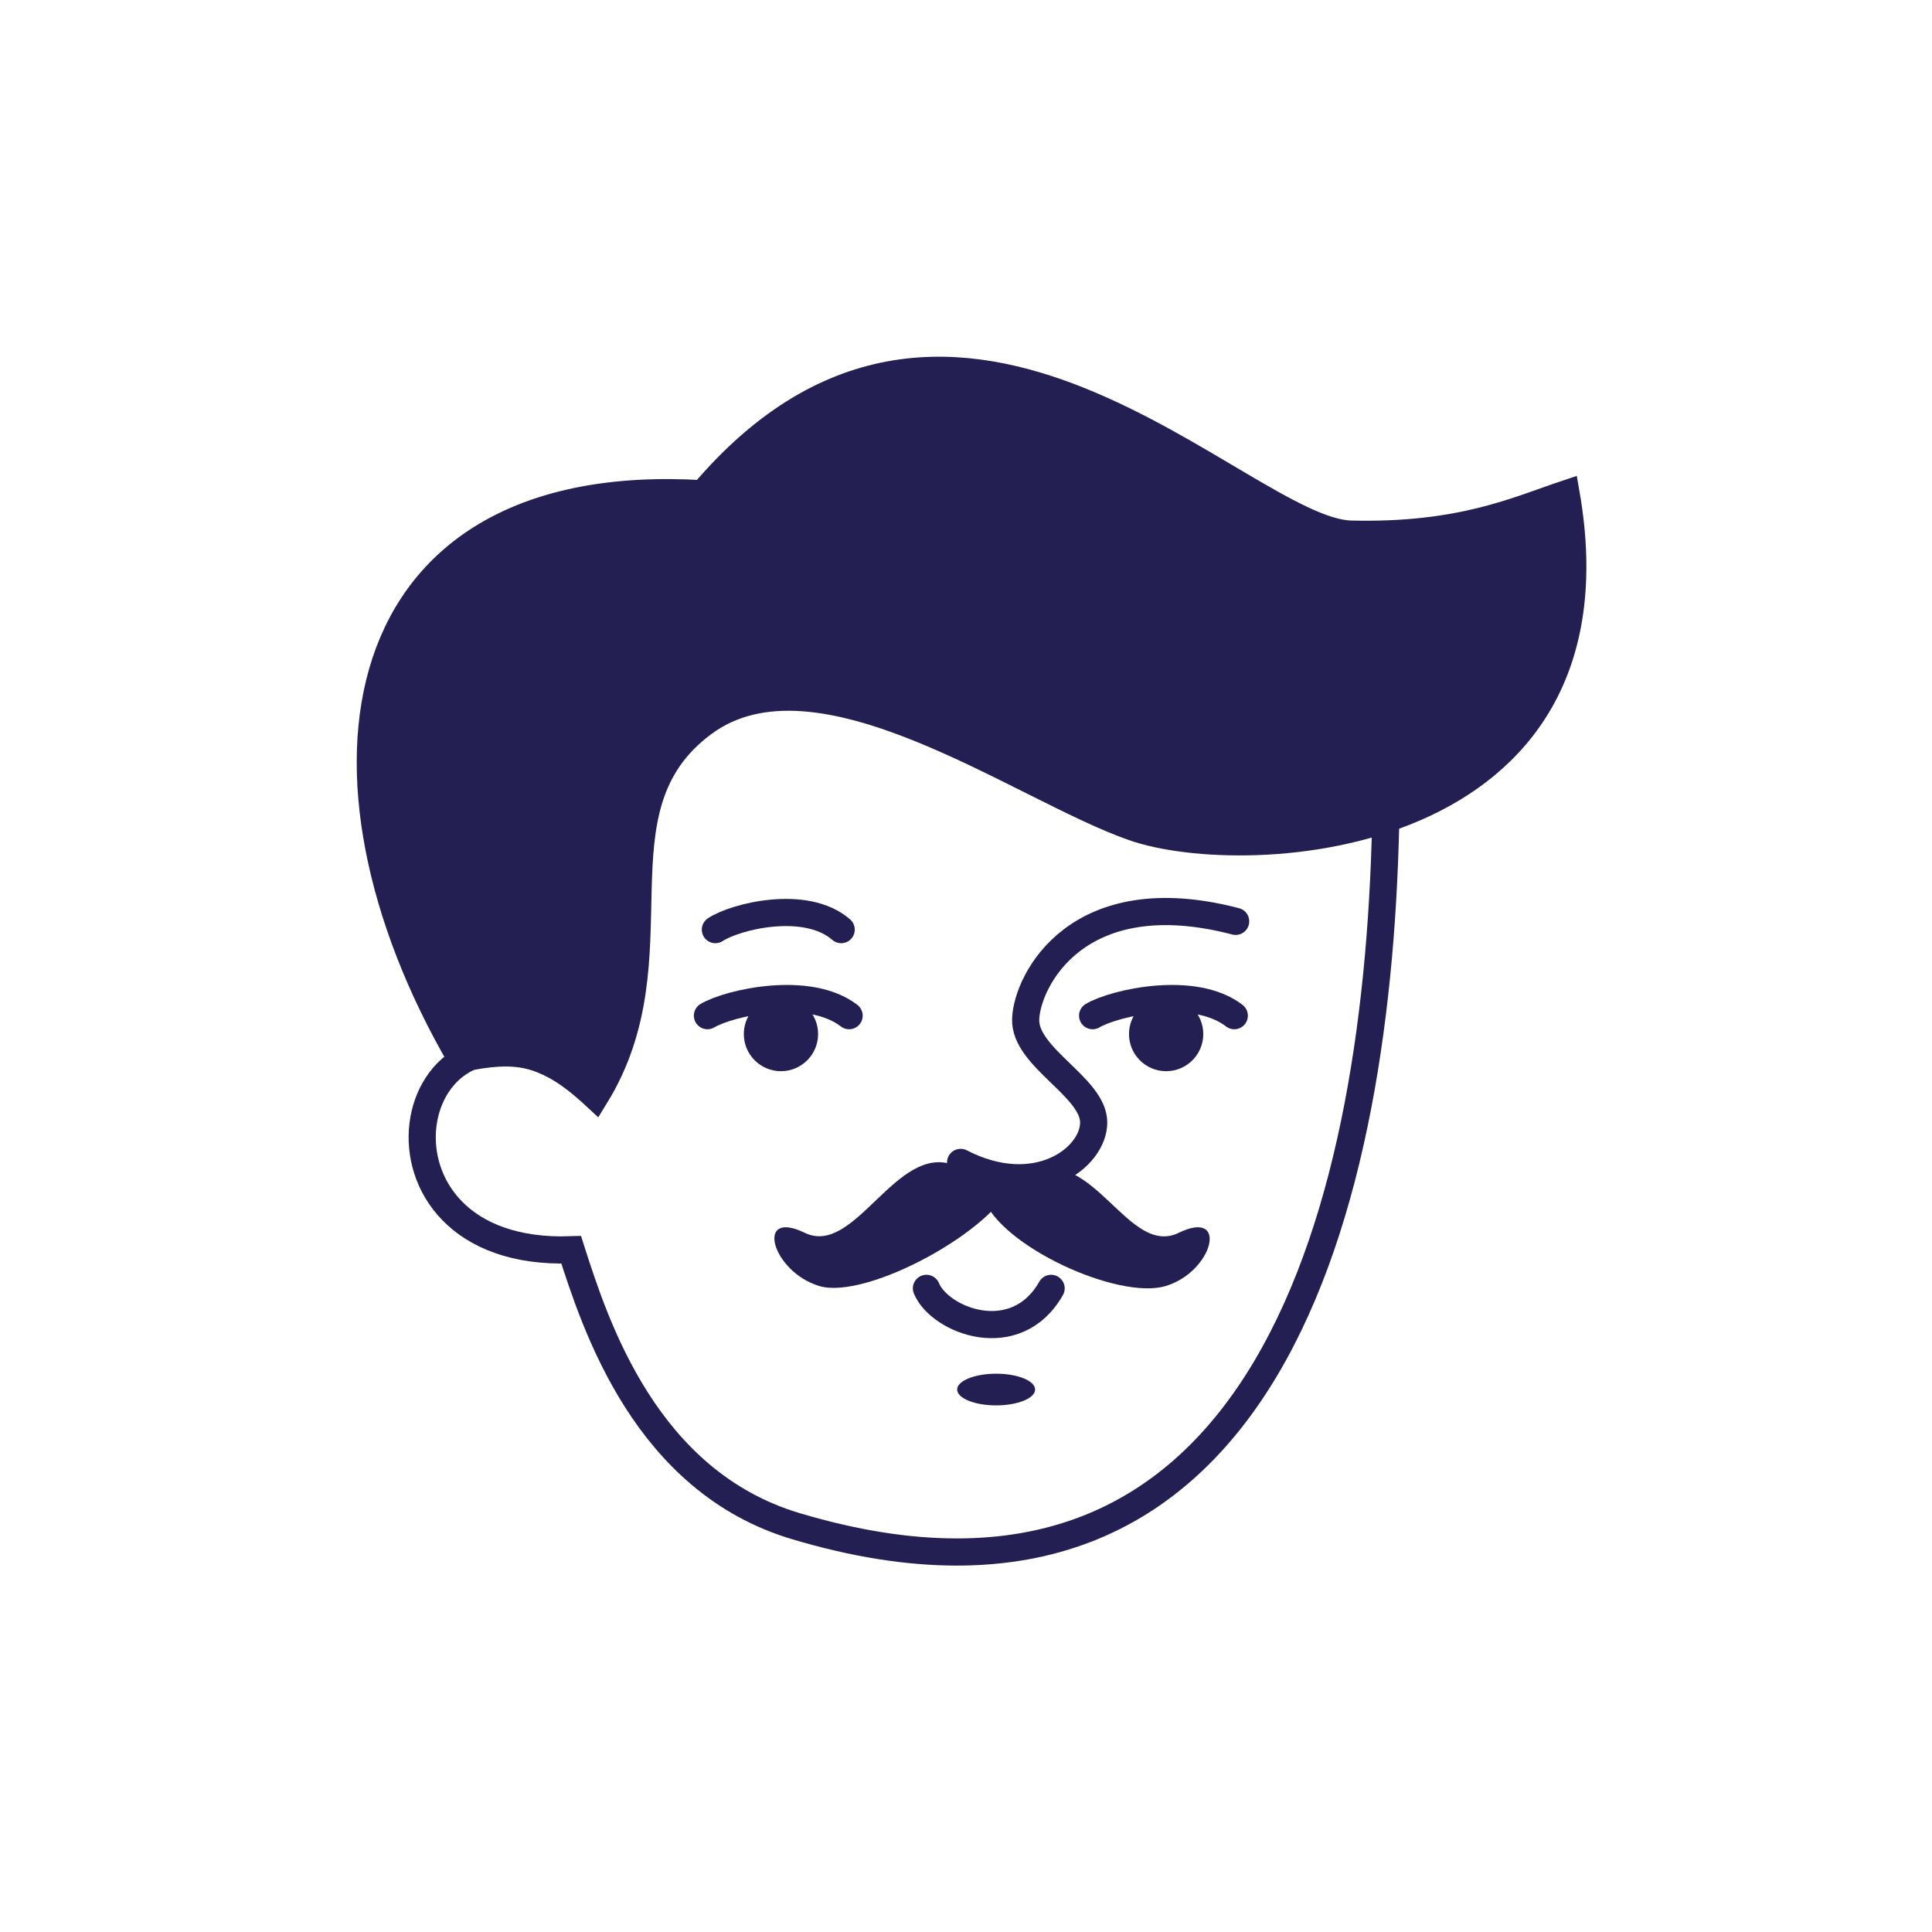 <svg width="120" height="120" viewBox="0 0 120 120" fill="none" xmlns="http://www.w3.org/2000/svg">
<path d="M35.477 77.628C21.447 78.129 24.955 60.065 35.477 66.746C22.116 21.149 86.352 30.268 86.085 50.044C85.751 74.763 78.746 103.557 49.423 94.79C40.098 92.002 36.99 82.335 35.484 77.65L35.477 77.628Z" stroke="#231F52" stroke-width="1.687" stroke-linecap="round"/>
<path d="M43.661 44.931C36.479 50.275 42.325 59.397 36.98 68.082C33.841 65.163 31.987 65.068 28.629 65.744C18.441 48.207 21.302 29.309 43.661 30.669C59.361 12.13 77.065 33.008 83.913 33.175C90.761 33.342 94.269 31.672 97.275 30.669C101.093 52.579 77.43 53.854 70.384 51.38C63.338 48.906 50.843 39.586 43.661 44.931Z" fill="#231F52" stroke="#231F52" stroke-width="1.687" stroke-linecap="round"/>
<path d="M44.434 57.741C45.649 56.931 50.042 55.818 52.247 57.741" stroke="#231F52" stroke-width="1.687" stroke-linecap="round"/>
<path d="M57.542 80.022C58.38 82.035 63.102 83.873 65.287 80.022" stroke="#231F52" stroke-width="1.687" stroke-linecap="round"/>
<path d="M43.94 63.085C45.309 62.275 50.257 61.162 52.74 63.085" stroke="#231F52" stroke-width="1.687" stroke-linecap="round"/>
<path d="M67.864 63.085C69.233 62.275 74.181 61.162 76.664 63.085" stroke="#231F52" stroke-width="1.687" stroke-linecap="round"/>
<path d="M76.749 57.227C66.921 54.655 63.798 60.902 63.706 63.29C63.614 65.678 67.931 67.515 67.931 69.719C67.931 71.924 64.367 74.624 59.665 72.199" stroke="#231F52" stroke-width="1.687" stroke-linecap="round"/>
<circle cx="48.507" cy="64.227" r="2.307" fill="#231F52"/>
<circle cx="72.431" cy="64.227" r="2.307" fill="#231F52"/>
<ellipse cx="61.872" cy="86.307" rx="2.42" ry="0.984" fill="#231F52"/>
<path d="M49.985 76.572C53.111 78.09 55.665 70.963 59.273 72.374C62.88 73.787 62.898 73.357 62.898 73.357C61.898 76.357 53.829 80.769 50.882 79.876C47.935 78.983 46.86 75.053 49.985 76.572Z" fill="#231F52"/>
<path d="M73.213 76.572C70.087 78.09 67.953 71.21 63.996 72.77C60.04 74.33 61.077 74.379 61.077 74.379C62.077 77.379 69.462 80.769 72.409 79.876C75.356 78.983 76.339 75.054 73.213 76.572Z" fill="#231F52"/>
</svg>
